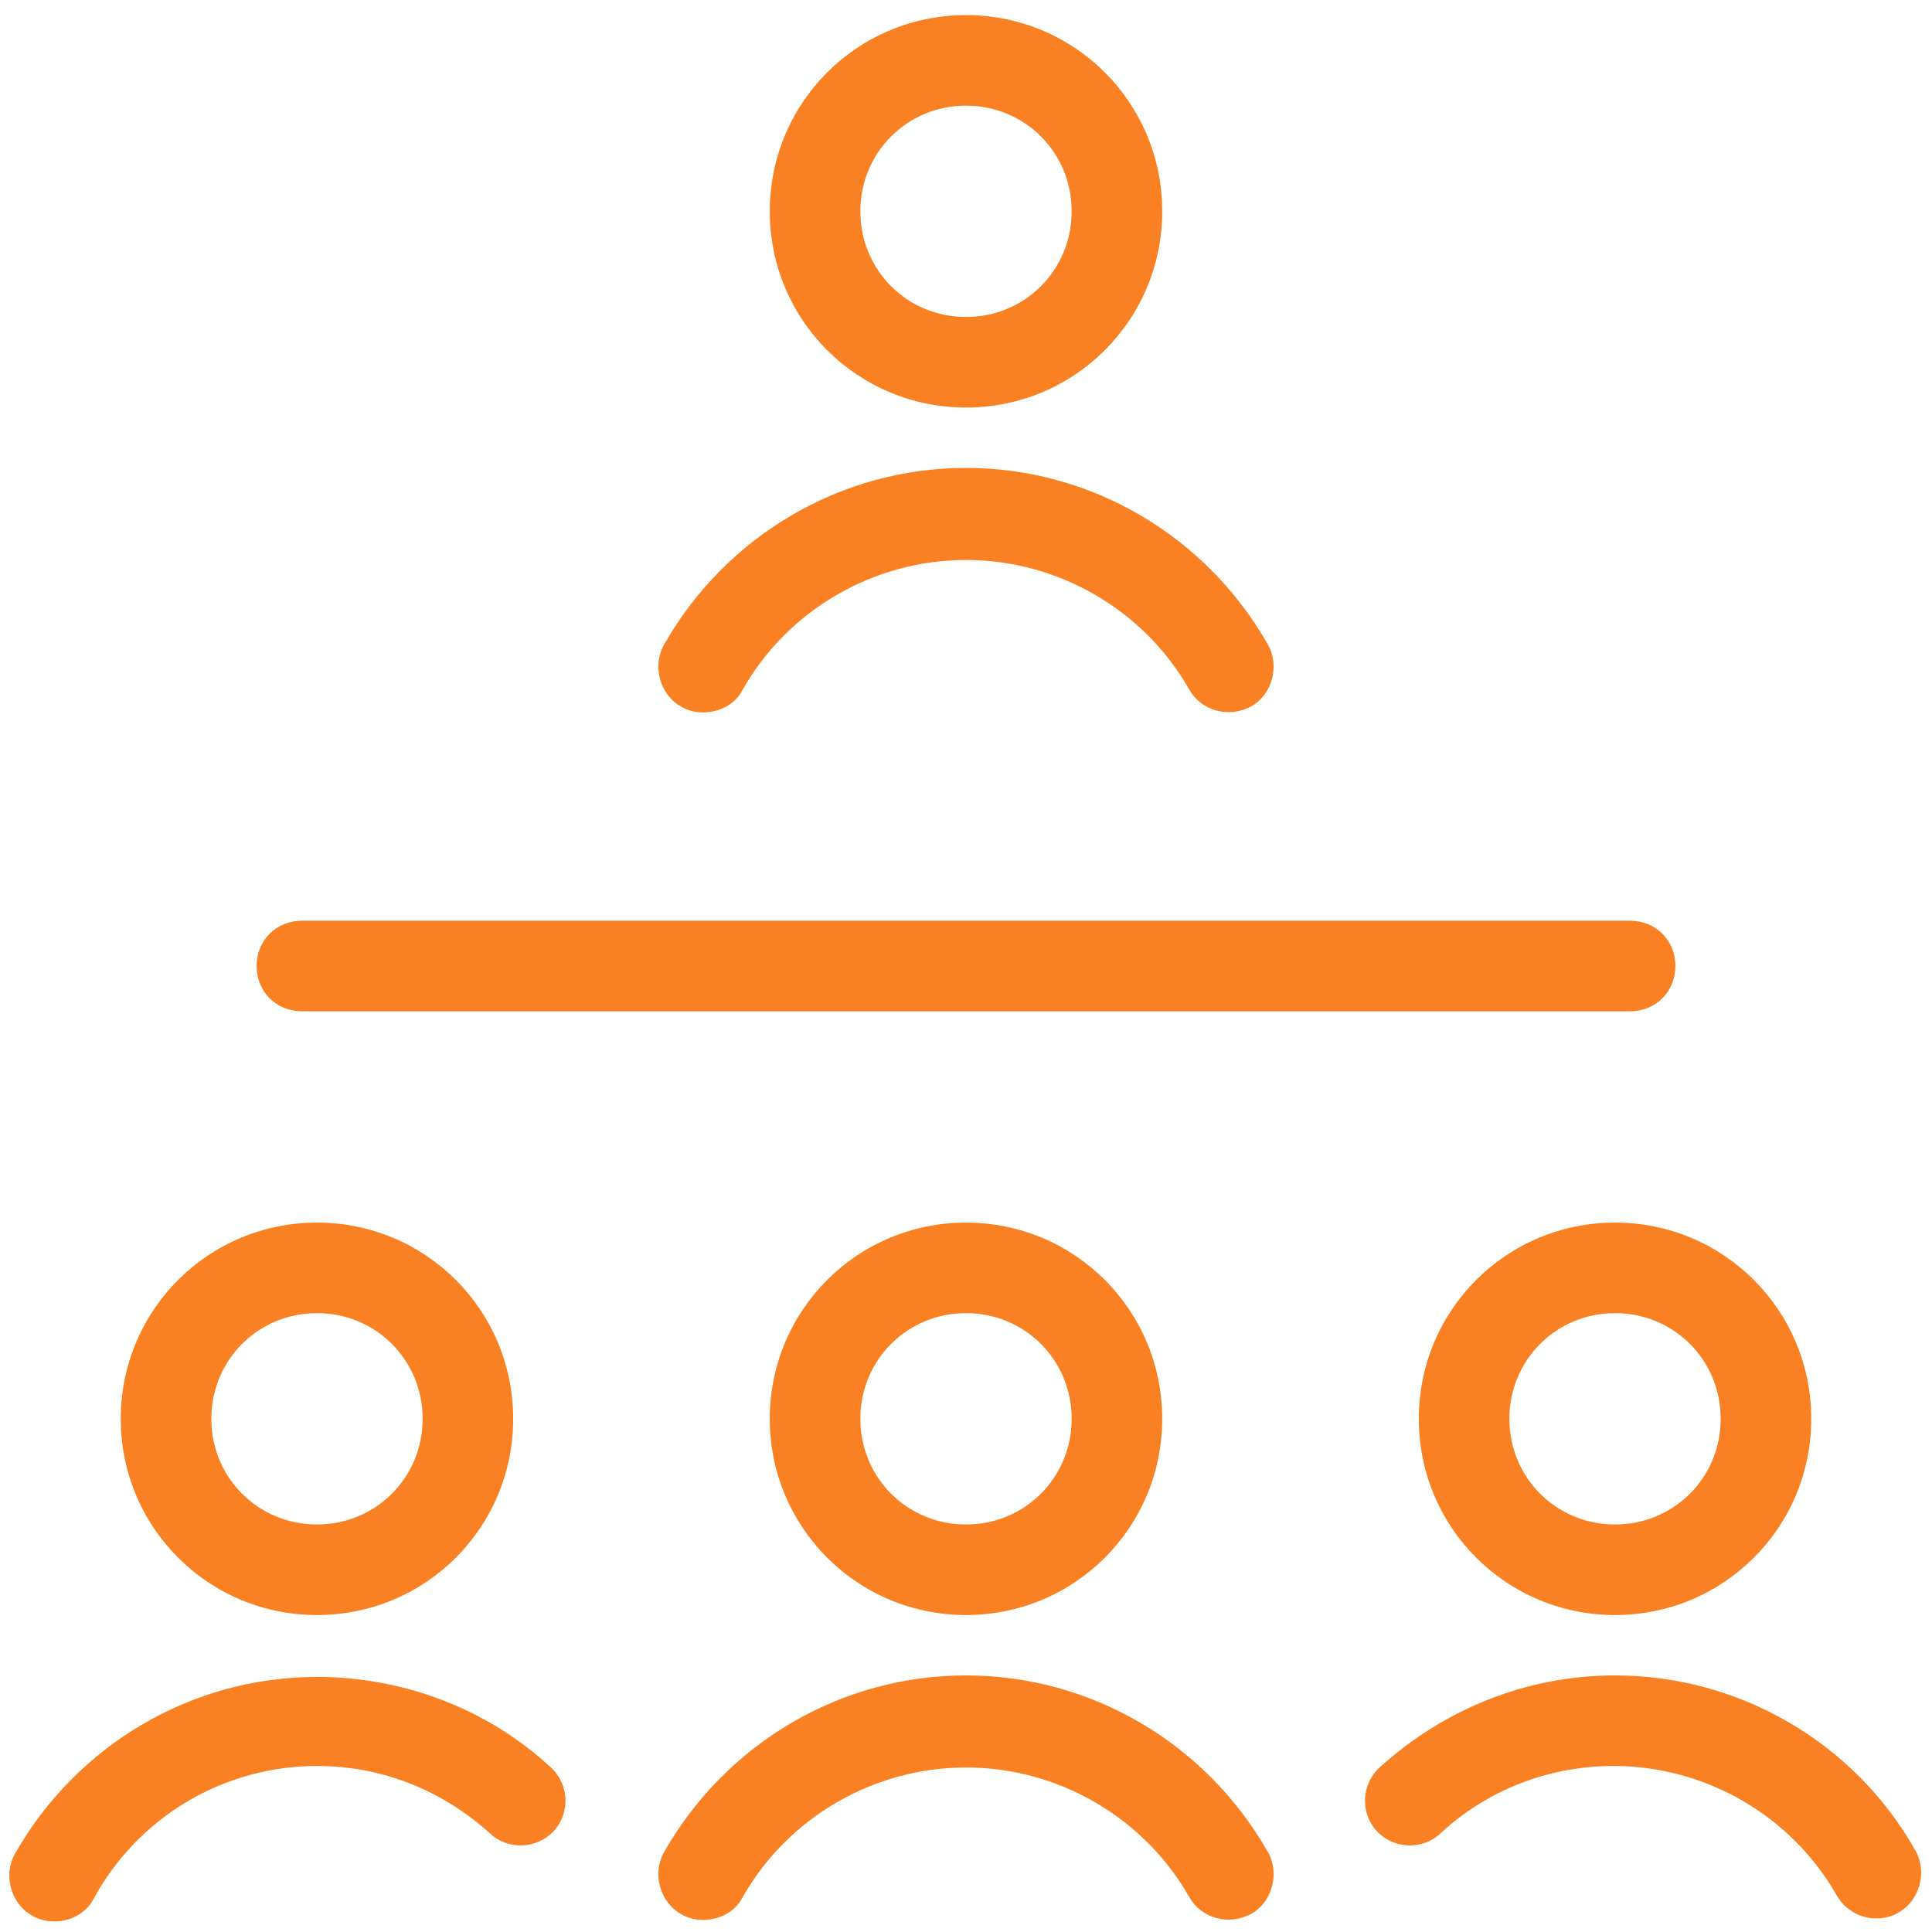<?xml version="1.0" encoding="utf-8"?>
<svg xmlns="http://www.w3.org/2000/svg" viewBox="0 0 128 128" fill="#fa8123"><path d="M77 14c0-7.2-5.8-13-13-13S51 6.8 51 14s5.8 13 13 13S77 21.2 77 14zM57 14c0-3.9 3.1-7 7-7s7 3.1 7 7-3.1 7-7 7S57 17.9 57 14zM44 42.7c-.8 1.4-.3 3.3 1.1 4.1.5.3 1 .4 1.5.4 1 0 2.1-.5 2.6-1.5 3-5.3 8.7-8.6 14.8-8.6 6.1 0 11.8 3.3 14.8 8.6.8 1.4 2.6 1.9 4.1 1.1 1.4-.8 1.9-2.7 1.1-4.1C79.9 35.5 72.3 31 64 31 55.7 31 48.1 35.5 44 42.7zM77 94c0-7.2-5.8-13-13-13s-13 5.8-13 13 5.8 13 13 13S77 101.2 77 94zM57 94c0-3.9 3.1-7 7-7s7 3.1 7 7-3.1 7-7 7S57 97.9 57 94zM64 111c-8.3 0-15.9 4.5-20 11.7-.8 1.4-.3 3.3 1.1 4.1.5.3 1 .4 1.5.4 1 0 2.1-.5 2.6-1.5 3-5.3 8.7-8.6 14.8-8.6 6.1 0 11.8 3.3 14.8 8.6.8 1.4 2.6 1.9 4.1 1.1 1.4-.8 1.9-2.7 1.1-4.1C79.9 115.5 72.3 111 64 111zM8 94c0 7.2 5.8 13 13 13s13-5.8 13-13-5.8-13-13-13S8 86.8 8 94zM28 94c0 3.9-3.1 7-7 7s-7-3.1-7-7 3.1-7 7-7S28 90.1 28 94zM21 117c4.3 0 8.3 1.6 11.5 4.5 1.2 1.1 3.1 1 4.2-.2 1.1-1.2 1-3.1-.2-4.2-4.2-3.9-9.8-6-15.5-6-8.3 0-15.9 4.5-20 11.7-.8 1.4-.3 3.3 1.1 4.1.5.3 1 .4 1.5.4 1 0 2.1-.5 2.6-1.5C9.2 120.3 14.9 117 21 117zM107 107c7.2 0 13-5.8 13-13s-5.8-13-13-13-13 5.8-13 13S99.8 107 107 107zM107 87c3.9 0 7 3.1 7 7s-3.1 7-7 7-7-3.1-7-7S103.1 87 107 87zM107 111c-5.8 0-11.3 2.2-15.6 6.1-1.2 1.1-1.3 3-.2 4.2 1.1 1.2 3 1.3 4.2.2 3.1-2.9 7.2-4.5 11.5-4.5 6.1 0 11.8 3.3 14.8 8.6.6 1 1.6 1.5 2.6 1.5.5 0 1-.1 1.5-.4 1.4-.8 1.9-2.7 1.1-4.1C122.9 115.5 115.3 111 107 111zM111 64c0-1.7-1.3-3-3-3H20c-1.7 0-3 1.3-3 3s1.3 3 3 3h88C109.7 67 111 65.7 111 64z" fill="#fa8123"/></svg>

